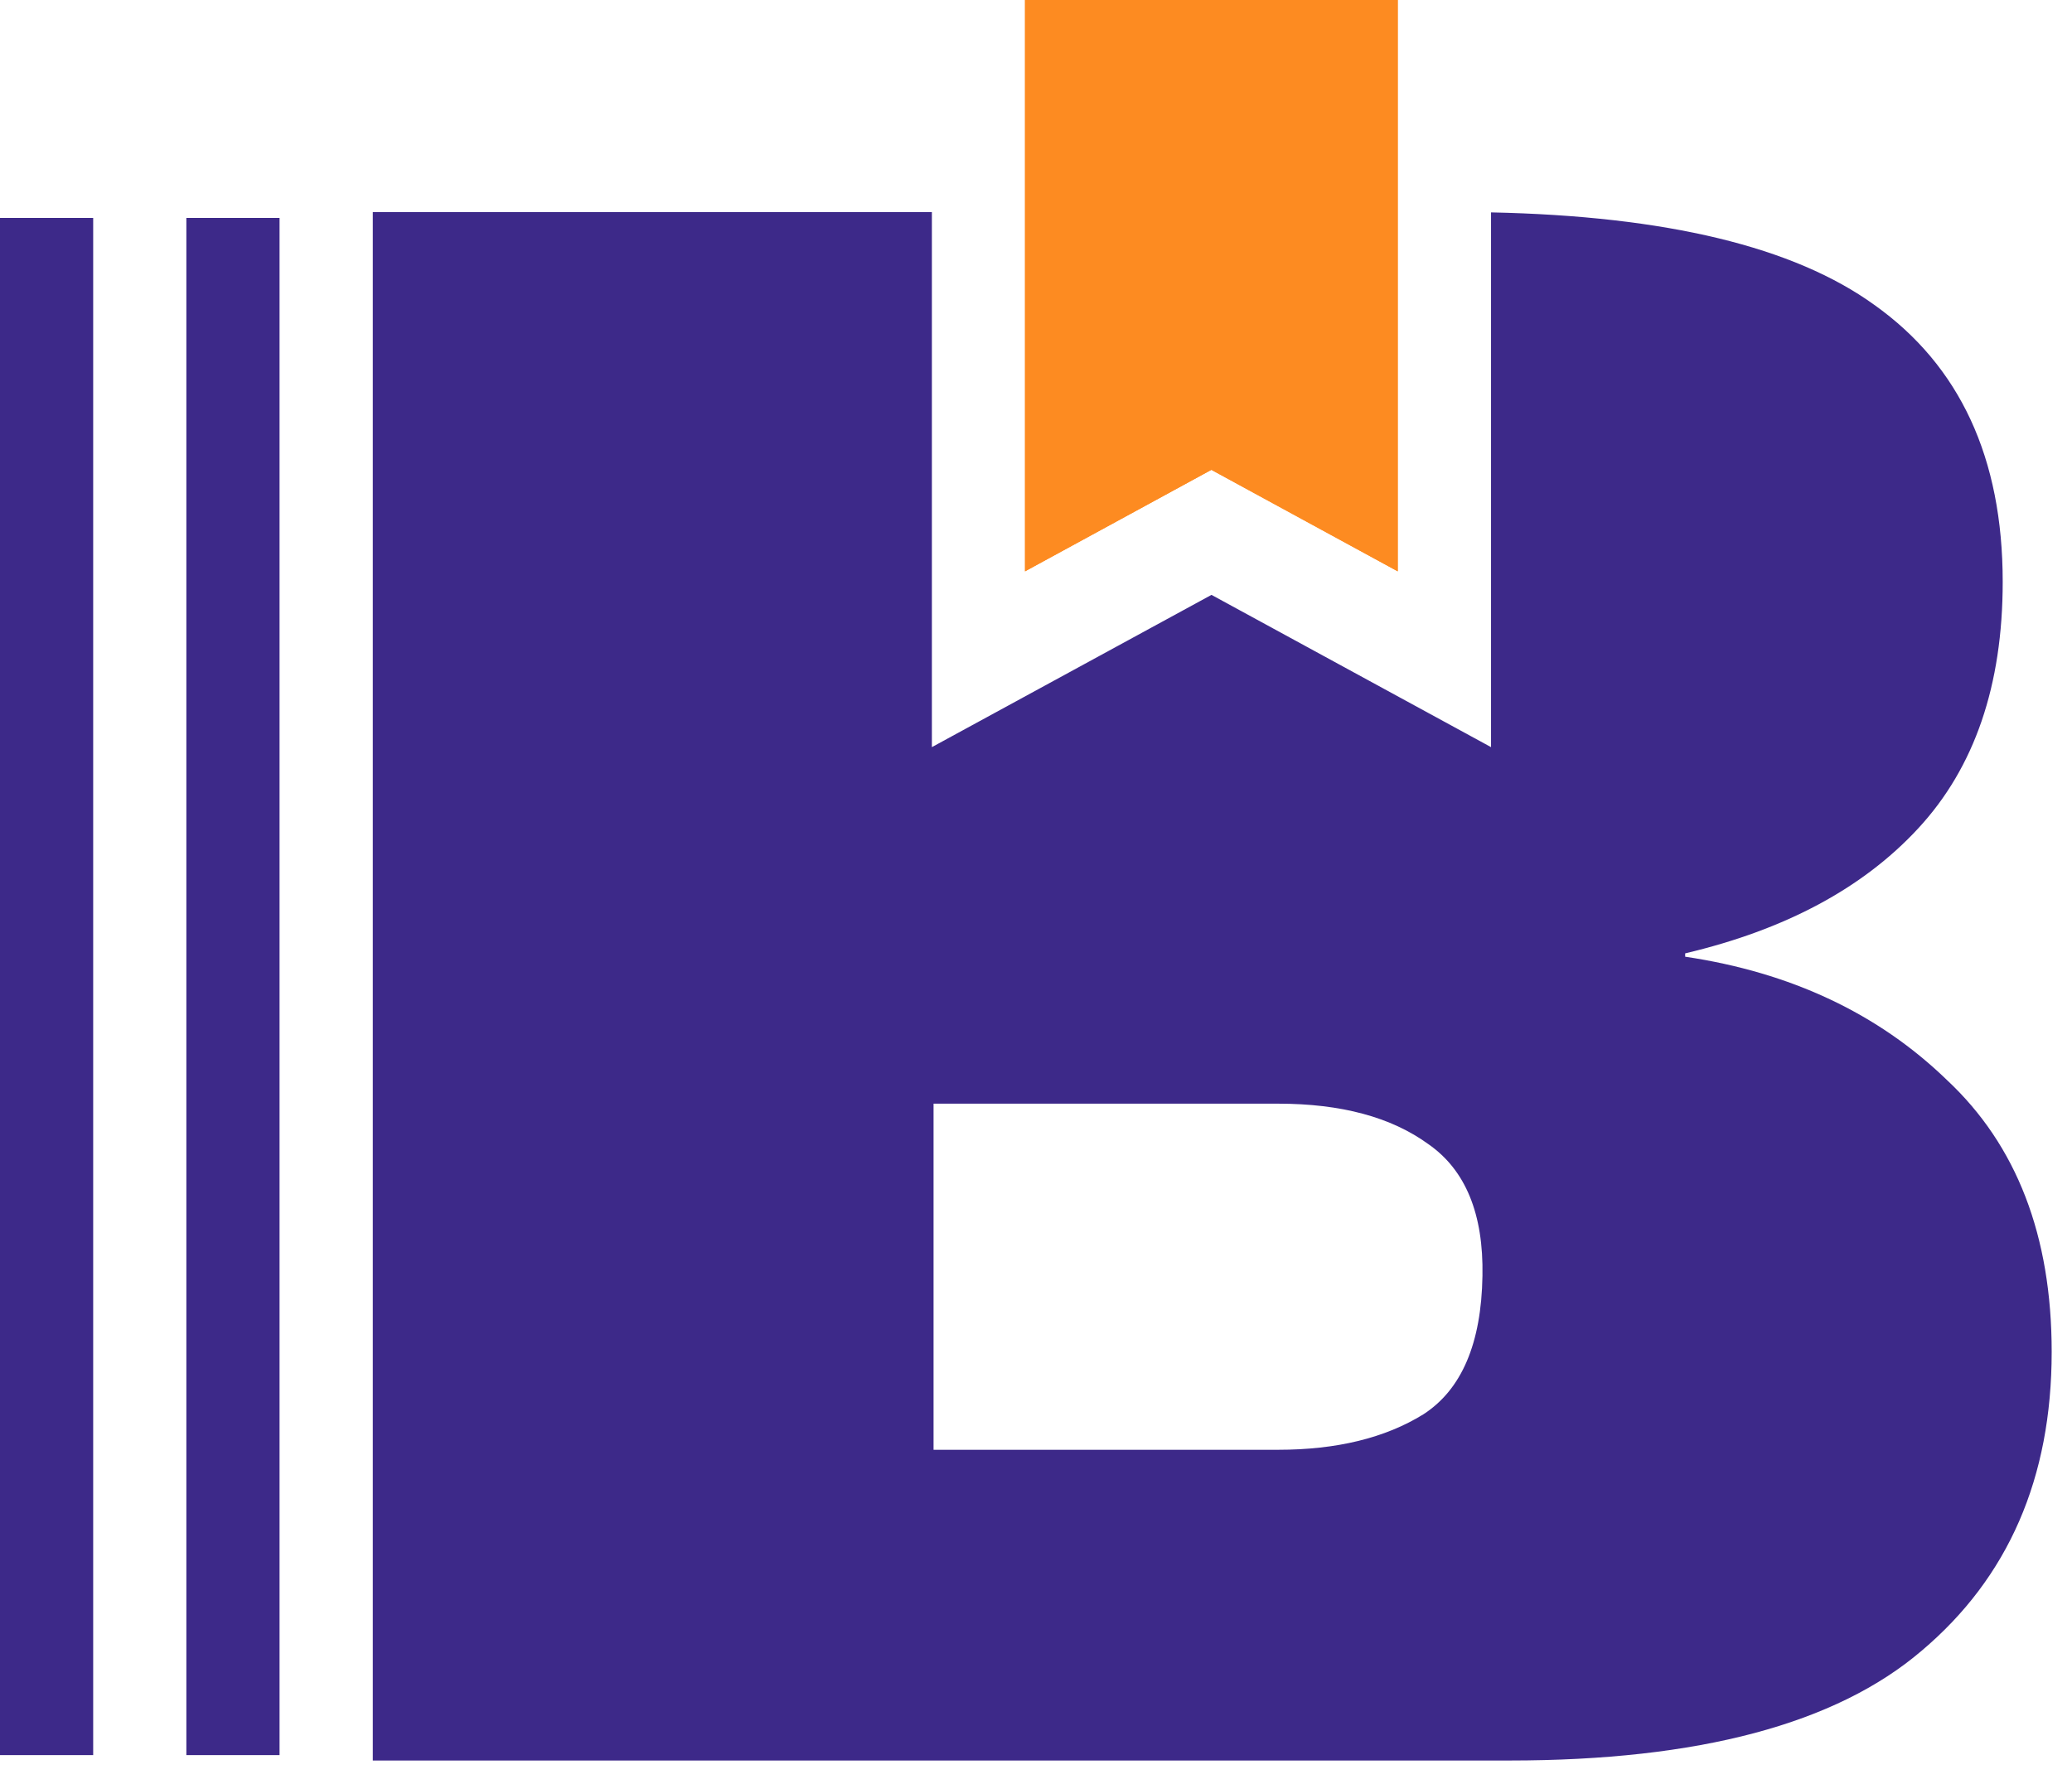 <svg width="36" height="31" viewBox="0 0 36 31" fill="none" xmlns="http://www.w3.org/2000/svg">
<path fill-rule="evenodd" clip-rule="evenodd" d="M21.049 10.338L25.906 12.984V3.691C28.951 3.754 31.171 4.29 32.566 5.299C34.052 6.355 34.796 7.959 34.796 10.111C34.796 11.911 34.307 13.339 33.328 14.396C32.37 15.433 31.02 16.157 29.279 16.568V16.626C31.118 16.9 32.634 17.614 33.827 18.769C35.04 19.903 35.647 21.478 35.647 23.493C35.647 25.685 34.894 27.416 33.387 28.688C31.9 29.959 29.514 30.595 26.227 30.595H6.477V3.685H16.191V12.984L21.049 10.338ZM16.22 25.195H22.206C23.224 25.195 24.065 24.99 24.73 24.579C25.395 24.149 25.738 23.347 25.757 22.173C25.777 21.097 25.464 20.334 24.818 19.884C24.172 19.414 23.302 19.18 22.206 19.18H16.22V25.195ZM0 3.787H1.619V30.501H0V3.787ZM3.238 3.787H4.857V30.501H3.238V3.787Z" fill="#3D2989"/>
<path fill-rule="evenodd" clip-rule="evenodd" d="M21.047 8.165L24.285 9.929V0H17.809V9.929L21.047 8.165Z" fill="#FD8B21"/>
<path d="M21.047 8.165L24.285 9.929V0H17.809V9.929L21.047 8.165Z" fill="#FD8B21"/>
</svg>
